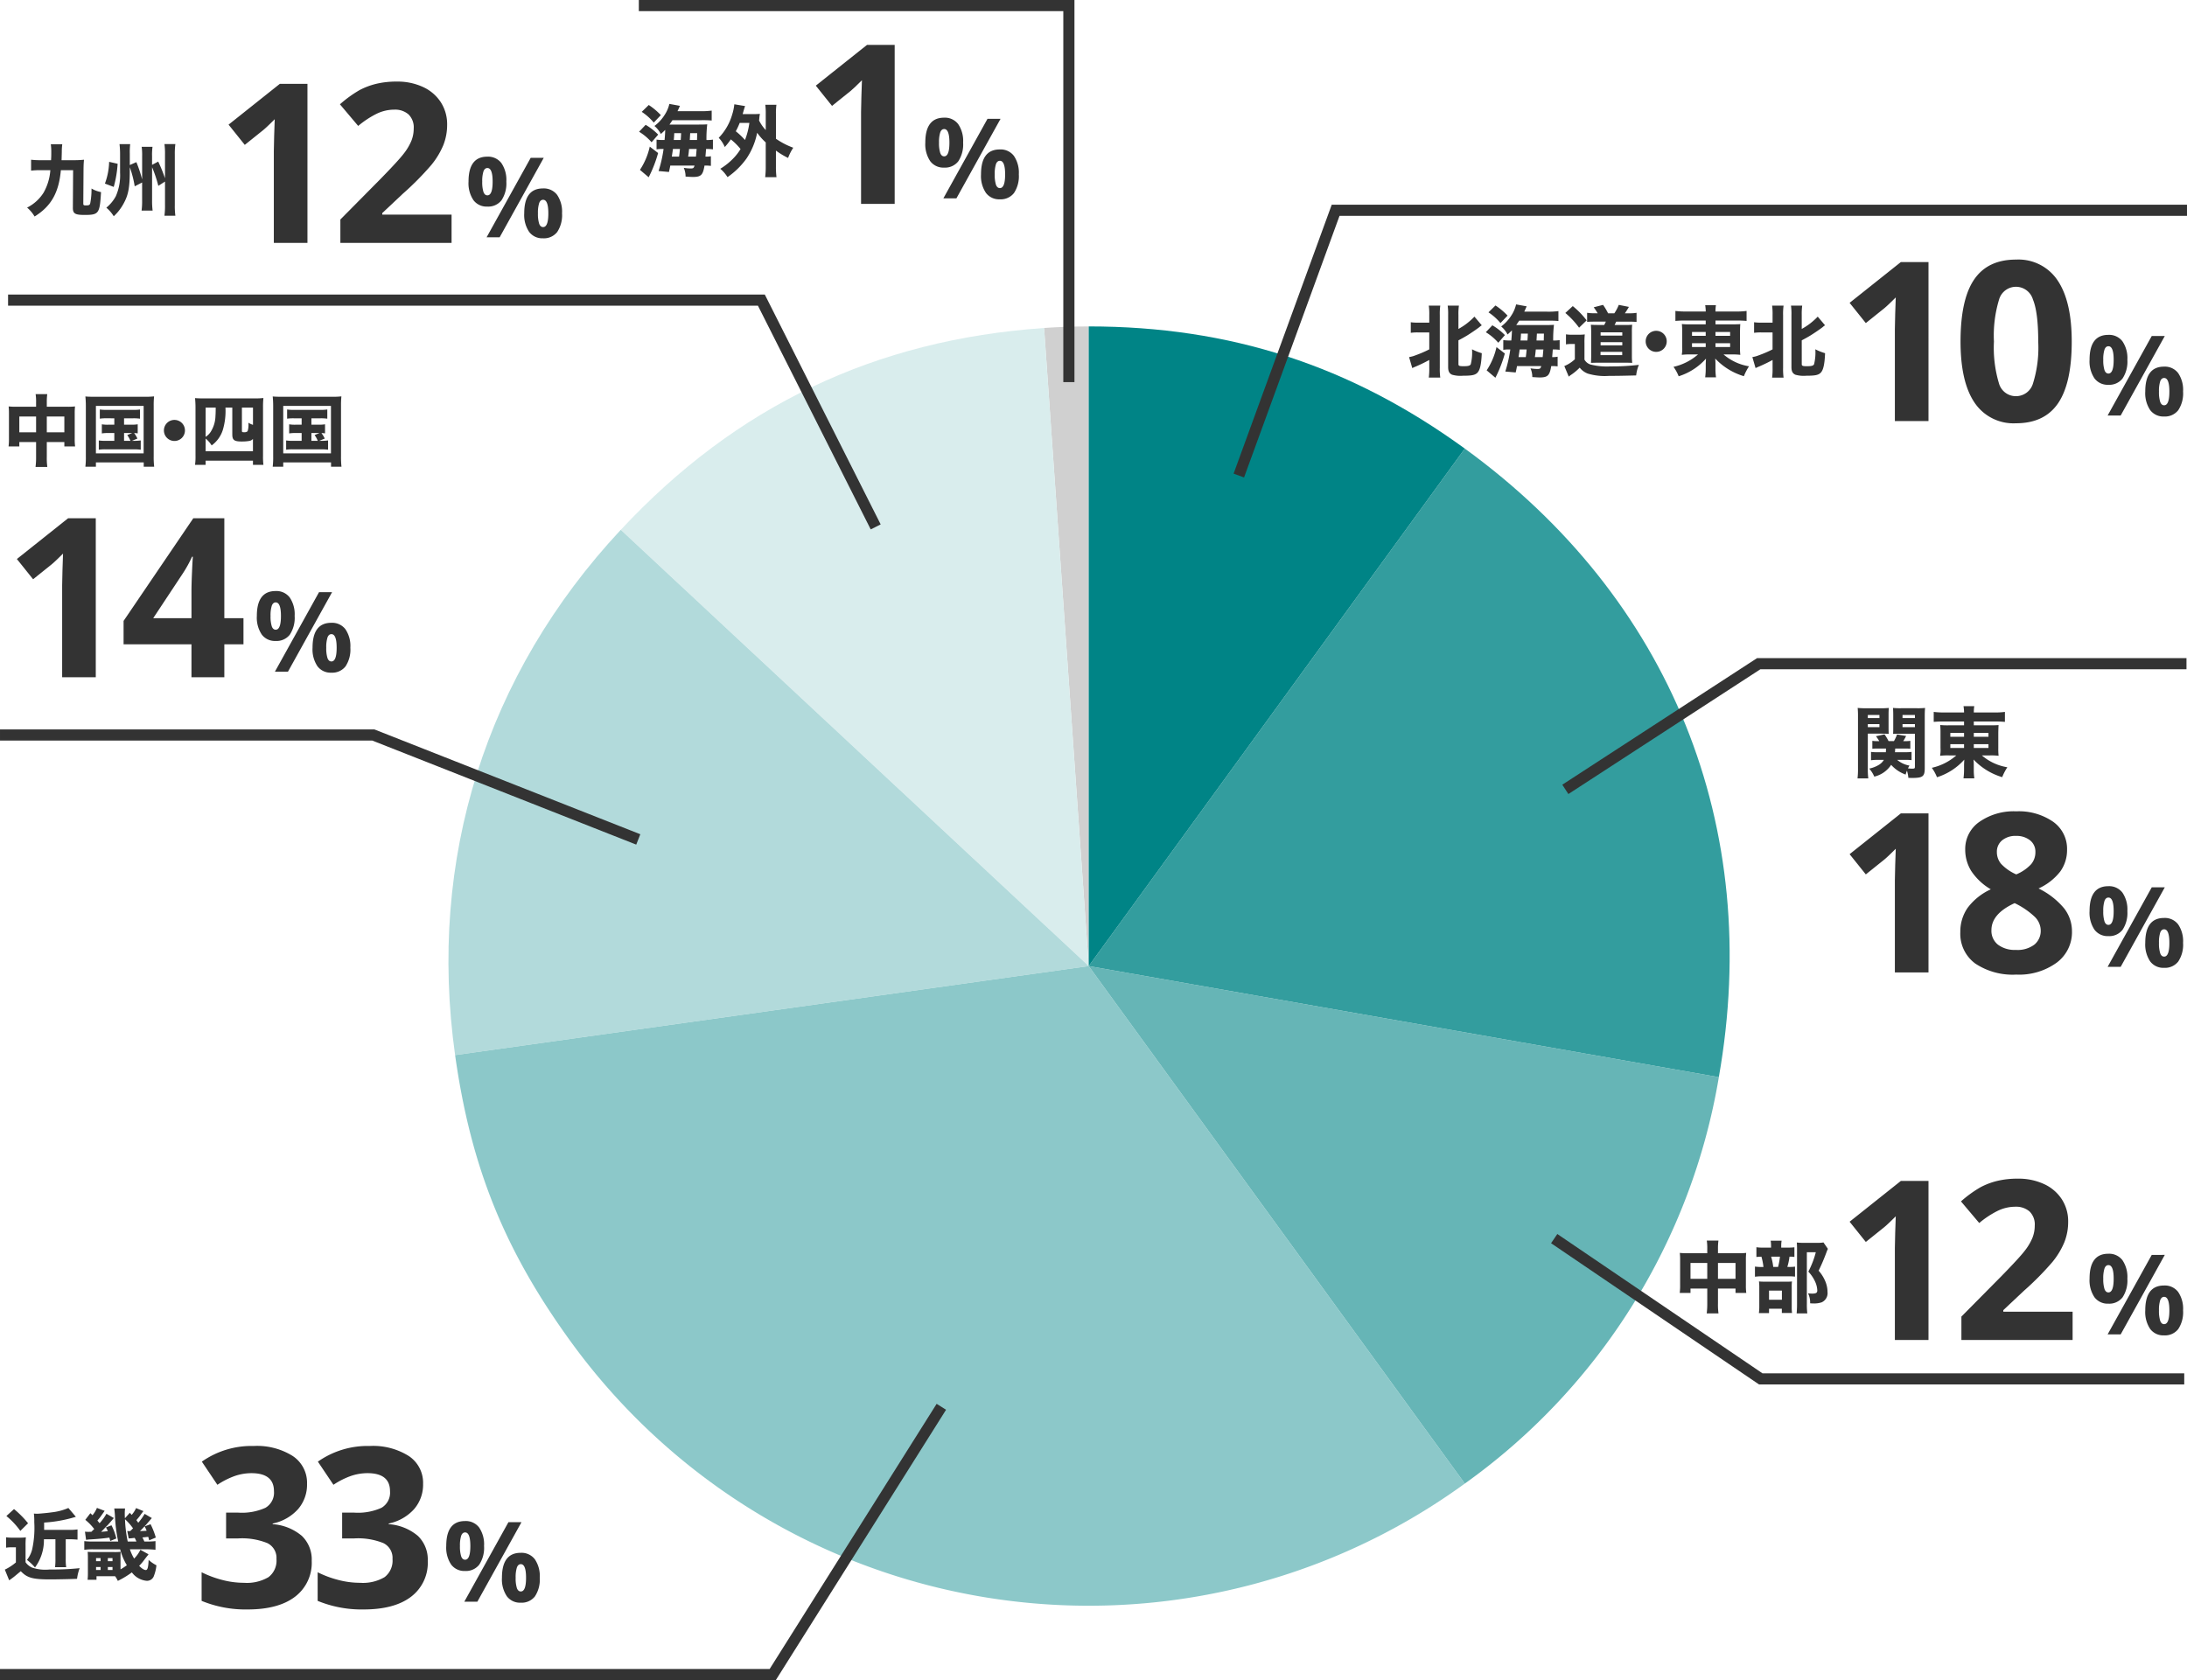 <svg xmlns="http://www.w3.org/2000/svg" width="392.599" height="301.698" viewBox="0 0 392.599 301.698">
  <g id="グループ_857" data-name="グループ 857" transform="translate(-914.499 -2146.386)">
    <path id="パス_1863" data-name="パス 1863" d="M4.074-6.916v3.038A20.79,20.79,0,0,1,1.61-2.814a5.583,5.583,0,0,1-1.162.322L1.022-.518c.2-.1.35-.168.658-.294C2.59-1.2,3.3-1.554,4.074-1.974V-.6A11.961,11.961,0,0,1,3.99,1.19H6.048A11.545,11.545,0,0,1,5.964-.574v-9.478a10.552,10.552,0,0,1,.084-1.68H3.99a10.764,10.764,0,0,1,.084,1.68V-8.68H2.114A8.253,8.253,0,0,1,.756-8.75v1.9a8.465,8.465,0,0,1,1.358-.07ZM9.31-5.5c.588-.308,1.022-.546,1.554-.868.686-.42,1.82-1.2,2.212-1.512A2.8,2.8,0,0,1,13.5-8.2L12.18-9.758A11.654,11.654,0,0,1,9.31-7.546v-2.506a10.871,10.871,0,0,1,.084-1.68H7.378a10.345,10.345,0,0,1,.084,1.68V-.714c0,.77.2,1.148.7,1.386a5.46,5.46,0,0,0,1.974.182c1.47,0,2.044-.1,2.464-.434.56-.448.812-1.484.9-3.612a9.713,9.713,0,0,1-1.75-.7,8.723,8.723,0,0,1-.224,2.674c-.14.28-.434.364-1.33.364-.714,0-.882-.07-.882-.364Zm11.816-5.152c.056-.126.084-.182.14-.294.21-.476.21-.476.294-.658l-1.9-.35a6.069,6.069,0,0,1-.826,1.946,7.429,7.429,0,0,1-1.848,2.016A4.712,4.712,0,0,1,18.13-6.552c.392-.35.546-.49.784-.742-.014.546-.028.882-.112,1.82h-.154a8.462,8.462,0,0,1-1.288-.07v1.75a5.732,5.732,0,0,1,.994-.07h.266A23.821,23.821,0,0,1,17.724.1l1.862.168c.126-.546.154-.686.238-1.148h4.354c-.14.462-.224.518-.714.518a7.723,7.723,0,0,1-1.218-.112,3.862,3.862,0,0,1,.322,1.568c.574.042,1.092.07,1.3.07,1.47,0,1.82-.336,2.1-2.044h.112a7.44,7.44,0,0,1,1.036.056V-2.562a4.293,4.293,0,0,1-.98.07c.07-.8.07-.8.112-1.372h.126a7.571,7.571,0,0,1,1.106.07v-1.75a6.3,6.3,0,0,1-1.162.07,22.436,22.436,0,0,1,.14-2.814c-.336.028-.812.042-1.484.042H19.684c.21-.294.336-.49.532-.784h5.166a18.292,18.292,0,0,1,1.876.056v-1.778a13.408,13.408,0,0,1-2.1.1Zm2.2,5.18.07-1.232h1.26c0,.238-.014.644-.028,1.232Zm-2.87,0c.042-.448.056-.616.084-1.232H21.77c-.028.616-.028.672-.07,1.232Zm4.1,1.61c-.042.49-.07.882-.126,1.372h-1.4c.07-.42.1-.658.168-1.372Zm-3,0c-.07.77-.1.966-.154,1.372H20.1c.14-.91.14-.91.2-1.372ZM14.7-10.528A9.664,9.664,0,0,1,16.856-8.6L18.13-9.94a12.055,12.055,0,0,0-2.17-1.82Zm-.476,3.57a9.446,9.446,0,0,1,2.24,1.89l1.19-1.372A10.863,10.863,0,0,0,15.4-8.2Zm1.918,2.674A12.416,12.416,0,0,1,14.378-.112l1.568,1.33A23.13,23.13,0,0,0,17.64-3.136ZM33.866-10.36a9.406,9.406,0,0,1-1.456-.084V-8.82c.378-.028.784-.042,1.4-.042h1.96a4.785,4.785,0,0,1-.294.6H34.4c-.658,0-.966-.014-1.316-.042.028.322.056.84.056,1.274v4.242c0,.476-.014,1.022-.042,1.33.588-.014,1.008-.028,1.26-.028h5.068c.126,0,.63.014.728.014.238.014.238.014.35.014a12.17,12.17,0,0,1-.056-1.316V-7.014A10.119,10.119,0,0,1,40.5-8.3a11.432,11.432,0,0,1-1.218.042H37.338c.112-.21.154-.294.294-.6H39.9c.518,0,.91.014,1.386.056v-1.638a7.8,7.8,0,0,1-1.386.084h-.714c.224-.308.476-.714.728-1.148l-1.82-.364a7.459,7.459,0,0,1-.8,1.512h-1.12a11.009,11.009,0,0,0-.9-1.512l-1.68.434a11.007,11.007,0,0,1,.714,1.078Zm.966,3.416h3.892v.588H34.832Zm0,1.778h3.892v.56H34.832ZM34.818-3.43H38.71v.588H34.818ZM28.5-10.416A14.873,14.873,0,0,1,30.968-7.77l1.358-1.316a15.065,15.065,0,0,0-2.492-2.562Zm.112,5.642a5.178,5.178,0,0,1,.91-.07h.686V-2.1a6.231,6.231,0,0,1-1.89,1.218l.8,1.9a2.511,2.511,0,0,1,.392-.308A9.748,9.748,0,0,0,31.08-.6,3.311,3.311,0,0,0,32.55.476a10.609,10.609,0,0,0,3.794.406C37.52.882,38.7.868,41.216.8a6.668,6.668,0,0,1,.49-1.9,41.448,41.448,0,0,1-5.124.28,12.027,12.027,0,0,1-3.556-.336,1.885,1.885,0,0,1-1.092-.882V-5.012a13.712,13.712,0,0,1,.056-1.554,7.742,7.742,0,0,1-1.064.056H29.75a6.149,6.149,0,0,1-1.134-.07Zm16.2-2.436a1.882,1.882,0,0,0-1.89,1.89,1.882,1.882,0,0,0,1.89,1.89A1.882,1.882,0,0,0,46.7-5.32,1.882,1.882,0,0,0,44.814-7.21ZM53.7-9.058v.686H50.946a12.834,12.834,0,0,1-1.526-.056,12.842,12.842,0,0,1,.056,1.4v2.716a6.349,6.349,0,0,1-.014.98,2.183,2.183,0,0,0-.042.434,10.591,10.591,0,0,1,1.554-.07h1.344a9.992,9.992,0,0,1-4.4,2.226A7.86,7.86,0,0,1,48.846.952a10.964,10.964,0,0,0,4.9-3.164c-.028.574-.042.882-.042.938v.812a12.425,12.425,0,0,1-.1,1.61h1.946a10.536,10.536,0,0,1-.1-1.61v-.8c0-.336-.014-.5-.042-.966A11.639,11.639,0,0,0,60.55.938,10.107,10.107,0,0,1,61.474-.84,9.309,9.309,0,0,1,56.9-2.968h1.47a10.97,10.97,0,0,1,1.54.07,11.363,11.363,0,0,1-.056-1.414v-2.73c.014-.658.028-1.12.056-1.372-.448.028-.686.042-1.54.042H55.454v-.686H59.3c.658,0,1.26.028,1.736.07V-10.78a12.6,12.6,0,0,1-1.876.1h-3.71a7.188,7.188,0,0,1,.084-1.134H53.606a7.587,7.587,0,0,1,.1,1.134h-3.6a13.321,13.321,0,0,1-1.848-.1v1.792c.518-.042,1.022-.07,1.708-.07ZM53.7-7v.686H51.24V-7Zm1.75,0h2.632v.686H55.454ZM53.7-4.984V-4.3H51.24v-.686Zm1.75,0h2.632V-4.3H55.454ZM65.7-6.916v3.038a20.789,20.789,0,0,1-2.464,1.064,5.583,5.583,0,0,1-1.162.322L62.65-.518c.2-.1.35-.168.658-.294.91-.392,1.624-.742,2.394-1.162V-.6a11.961,11.961,0,0,1-.084,1.792h2.058a11.545,11.545,0,0,1-.084-1.764v-9.478a10.553,10.553,0,0,1,.084-1.68H65.618a10.764,10.764,0,0,1,.084,1.68V-8.68h-1.96a8.253,8.253,0,0,1-1.358-.07v1.9a8.465,8.465,0,0,1,1.358-.07ZM70.938-5.5c.588-.308,1.022-.546,1.554-.868.686-.42,1.82-1.2,2.212-1.512a2.8,2.8,0,0,1,.42-.322L73.808-9.758a11.654,11.654,0,0,1-2.87,2.212v-2.506a10.871,10.871,0,0,1,.084-1.68H69.006a10.345,10.345,0,0,1,.084,1.68V-.714c0,.77.2,1.148.7,1.386a5.46,5.46,0,0,0,1.974.182c1.47,0,2.044-.1,2.464-.434.56-.448.812-1.484.9-3.612a9.712,9.712,0,0,1-1.75-.7,8.723,8.723,0,0,1-.224,2.674c-.14.28-.434.364-1.33.364-.714,0-.882-.07-.882-.364Z" transform="translate(1167 2213)" fill="#333"/>
    <g id="グループ_536" data-name="グループ 536" transform="translate(467.626 1850.5)">
      <g id="グループ_523" data-name="グループ 523">
        <g id="グループ_522" data-name="グループ 522">
          <path id="パス_1347" data-name="パス 1347" d="M642.315,469.362,634.3,354.78c2.531-.177,5.475-.28,8.012-.28Z" fill="#d0d0d0"/>
        </g>
      </g>
      <g id="グループ_525" data-name="グループ 525">
        <g id="グループ_524" data-name="グループ 524">
          <path id="パス_1348" data-name="パス 1348" d="M642.315,469.362l-84-78.336c20.766-22.269,45.617-34.122,75.992-36.246Z" fill="#d9eded"/>
        </g>
      </g>
      <g id="グループ_527" data-name="グループ 527">
        <g id="グループ_526" data-name="グループ 526">
          <path id="パス_1349" data-name="パス 1349" d="M642.315,469.362,528.571,485.347c-4.944-35.178,5.512-68.34,29.74-94.321Z" fill="#b2dadb"/>
        </g>
      </g>
      <g id="グループ_529" data-name="グループ 529">
        <g id="グループ_528" data-name="グループ 528">
          <path id="パス_1350" data-name="パス 1350" d="M642.315,469.362l67.514,92.924A114.861,114.861,0,0,1,549.39,536.875c-11.932-16.422-17.993-31.426-20.819-51.528Z" fill="#8cc8c9"/>
        </g>
      </g>
      <g id="グループ_531" data-name="グループ 531">
        <g id="グループ_530" data-name="グループ 530">
          <path id="パス_1351" data-name="パス 1351" d="M642.315,469.362l113.117,19.945a112.484,112.484,0,0,1-45.6,72.979Z" fill="#66b5b6"/>
        </g>
      </g>
      <g id="グループ_533" data-name="グループ 533">
        <g id="グループ_532" data-name="グループ 532">
          <path id="パス_1352" data-name="パス 1352" d="M642.315,469.362l67.514-92.925c36.951,26.846,53.534,67.89,45.6,112.87Z" fill="#339d9e"/>
        </g>
      </g>
      <g id="グループ_535" data-name="グループ 535">
        <g id="グループ_534" data-name="グループ 534">
          <path id="パス_1353" data-name="パス 1353" d="M642.315,469.362V354.5c25.375,0,46.986,7.022,67.514,21.937Z" fill="#008486"/>
        </g>
      </g>
    </g>
    <g id="グループ_537" data-name="グループ 537" transform="translate(719 1012)">
      <path id="パス_1871" data-name="パス 1871" d="M-5.933-10a5.822,5.822,0,0,0,.22,1.851q.22.61.708.61.938,0,.938-2.461,0-2.441-.937-2.441-.488,0-.708.6A5.726,5.726,0,0,0-5.933-10Zm4.326-.02a5.477,5.477,0,0,1-.869,3.374A3.021,3.021,0,0,1-5.024-5.518a2.943,2.943,0,0,1-2.49-1.157,5.453,5.453,0,0,1-.879-3.345q0-4.463,3.369-4.463A3,3,0,0,1-2.49-13.325,5.357,5.357,0,0,1-1.606-10.02Zm6.719-4.258L-2.808,0H-5.151l7.92-14.277ZM4.067-4.3a5.822,5.822,0,0,0,.22,1.851q.22.61.708.61.938,0,.938-2.461,0-2.441-.937-2.441-.488,0-.708.6A5.726,5.726,0,0,0,4.067-4.3Zm4.326-.02A5.458,5.458,0,0,1,7.524-.952,3.021,3.021,0,0,1,4.976.176,2.943,2.943,0,0,1,2.485-.981a5.435,5.435,0,0,1-.879-3.335q0-4.463,3.369-4.463A3,3,0,0,1,7.51-7.622,5.357,5.357,0,0,1,8.394-4.316Z" transform="translate(579 1209)" fill="#333"/>
      <path id="パス_1870" data-name="パス 1870" d="M-5.309,0h-6.035V-16.523l.059-2.715.1-2.969q-1.5,1.5-2.09,1.973L-16.559-17.6l-2.91-3.633,9.2-7.324h4.961ZM20.406-14.277q0,7.48-2.451,11.074T10.406.391A8.408,8.408,0,0,1,2.955-3.32Q.445-7.031.445-14.277q0-7.559,2.441-11.143T10.406-29a8.429,8.429,0,0,1,7.471,3.75Q20.406-21.5,20.406-14.277Zm-13.965,0A22.216,22.216,0,0,0,7.35-6.748a3.145,3.145,0,0,0,3.057,2.275,3.177,3.177,0,0,0,3.047-2.3,21.6,21.6,0,0,0,.938-7.5q0-5.254-.947-7.549a3.181,3.181,0,0,0-3.037-2.295,3.154,3.154,0,0,0-3.047,2.295A22.177,22.177,0,0,0,6.441-14.277Z" transform="translate(547 1210)" fill="#333"/>
    </g>
    <path id="パス_1354" data-name="パス 1354" d="M9143.726,2209.778l17.377-47.632h152.835" transform="translate(-8006.84 22)" fill="none" stroke="#333" stroke-width="2"/>
    <path id="パス_1862" data-name="パス 1862" d="M9.562-2.17a8.184,8.184,0,0,1,1.092.056V-3.6a7.09,7.09,0,0,1-1.078.056h-1.9c.014-.238.028-.336.042-.658H9.52a7.77,7.77,0,0,1,.91.042V-5.586a5.5,5.5,0,0,1-.924.056h-.35a8.906,8.906,0,0,0,.518-.924L8.05-6.734a7.474,7.474,0,0,1-.56,1.2H6.524A8.489,8.489,0,0,0,5.8-6.748l-1.54.336a8.354,8.354,0,0,1,.6.882H4.494a4.867,4.867,0,0,1-.882-.056v1.428A8.038,8.038,0,0,1,4.536-4.2H6.062c0,.364-.014.448-.028.658h-1.6A7.119,7.119,0,0,1,3.374-3.6v1.5a10.279,10.279,0,0,1,1.19-.07h1.12a2.6,2.6,0,0,1-.994.952A5.348,5.348,0,0,1,3.052-.6,5.407,5.407,0,0,1,3.962.84,4.951,4.951,0,0,0,6.986-1.274,6.4,6.4,0,0,0,9.59.476a5.078,5.078,0,0,1,.238-.7,6.174,6.174,0,0,1,.252,1.288c.532.014.532.014.686.014,1.9,0,2.254-.266,2.254-1.764V-9.912c0-.714.014-1.064.056-1.582a11.979,11.979,0,0,1-1.428.056H8.75a11.829,11.829,0,0,1-1.428-.056c.028.406.042.784.042,1.3v2.114c0,.644,0,.9-.028,1.246.434-.014.77-.028,1.218-.028h2.7V-.938c0,.308-.07.35-.532.35a5.249,5.249,0,0,1-.714-.056c.1-.21.14-.28.266-.5A4.58,4.58,0,0,1,8.064-2.17ZM9.03-10.234h2.226v.56H9.03Zm0,1.652h2.226v.546H9.03ZM2.8-6.874H5.334c.434,0,.9.014,1.218.028-.014-.266-.028-.56-.028-1.232v-2.114c0-.56.014-.9.042-1.3a11.534,11.534,0,0,1-1.428.056H2.408A12.131,12.131,0,0,1,.98-11.494a15.785,15.785,0,0,1,.056,1.6V-.644A13.438,13.438,0,0,1,.952,1.162H2.884A13.136,13.136,0,0,1,2.8-.6Zm0-3.36H4.886v.56H2.8Zm0,1.652H4.886v.546H2.8Zm17.276-.476v.686H17.318a12.834,12.834,0,0,1-1.526-.056,12.842,12.842,0,0,1,.056,1.4v2.716a6.349,6.349,0,0,1-.014.98,2.183,2.183,0,0,0-.042.434,10.591,10.591,0,0,1,1.554-.07H18.69a9.992,9.992,0,0,1-4.4,2.226A7.86,7.86,0,0,1,15.218.952a10.964,10.964,0,0,0,4.9-3.164c-.028.574-.042.882-.042.938v.812a12.425,12.425,0,0,1-.1,1.61h1.946a10.536,10.536,0,0,1-.1-1.61v-.8c0-.336-.014-.5-.042-.966A11.639,11.639,0,0,0,26.922.938,10.107,10.107,0,0,1,27.846-.84a9.309,9.309,0,0,1-4.578-2.128h1.47a10.97,10.97,0,0,1,1.54.07,11.363,11.363,0,0,1-.056-1.414v-2.73c.014-.658.028-1.12.056-1.372-.448.028-.686.042-1.54.042H21.826v-.686h3.85c.658,0,1.26.028,1.736.07V-10.78a12.6,12.6,0,0,1-1.876.1h-3.71a7.188,7.188,0,0,1,.084-1.134H19.978a7.587,7.587,0,0,1,.1,1.134h-3.6a13.321,13.321,0,0,1-1.848-.1v1.792c.518-.042,1.022-.07,1.708-.07Zm0,2.058v.686H17.612V-7Zm1.75,0h2.632v.686H21.826Zm-1.75,2.016V-4.3H17.612v-.686Zm1.75,0h2.632V-4.3H21.826Z" transform="translate(1247 2285)" fill="#333"/>
    <path id="パス_1861" data-name="パス 1861" d="M5.978-9.576H2.394A12.388,12.388,0,0,1,1.05-9.632a11.362,11.362,0,0,1,.056,1.274v4.452a10.744,10.744,0,0,1-.07,1.456H2.968v-.784h3.01v2.66a12.8,12.8,0,0,1-.1,1.806H7.994A11.673,11.673,0,0,1,7.9-.574v-2.66h3.15v.784h1.932a9.782,9.782,0,0,1-.07-1.456V-8.344a10.7,10.7,0,0,1,.056-1.288,11.512,11.512,0,0,1-1.372.056H7.9v-.784a10.08,10.08,0,0,1,.084-1.484H5.894a9.246,9.246,0,0,1,.084,1.554Zm0,1.75v2.842H2.968V-7.826ZM7.9-4.984V-7.826h3.15v2.842Zm11.354-5.6v-.322a5.783,5.783,0,0,1,.07-.924H17.36a6.111,6.111,0,0,1,.07.938v.308h-1.3a7.47,7.47,0,0,1-1.33-.07V-8.9c.266-.028.448-.042.9-.056a10.253,10.253,0,0,1,.364,1.848h-.084a9.125,9.125,0,0,1-1.442-.07v1.82a9.477,9.477,0,0,1,1.428-.07h4.69a7.962,7.962,0,0,1,1.078.056V-7.168a7.531,7.531,0,0,1-1.162.056h-.224a10.152,10.152,0,0,0,.392-1.848,4.58,4.58,0,0,1,.882.056V-10.64a9.389,9.389,0,0,1-1.246.056ZM17.822-7.112a10.592,10.592,0,0,0-.378-1.848h1.582a11.614,11.614,0,0,1-.336,1.848Zm-.756,7.5h2.3v.77H21.2A6.944,6.944,0,0,1,21.14.126V-3.542a7.263,7.263,0,0,1,.042-.966,7.134,7.134,0,0,1-1.022.042H16.394c-.518,0-.8-.014-1.134-.042a7.945,7.945,0,0,1,.056,1.134V-.168a9.508,9.508,0,0,1-.07,1.344h1.82Zm0-3.248h2.31v1.638h-2.31Zm9.772-8.652a5.715,5.715,0,0,1-1.12.07H23.2a9.546,9.546,0,0,1-1.148-.056c.028.406.042.7.042,1.12v10c0,.56-.028,1.106-.07,1.61H23.94a12.177,12.177,0,0,1-.084-1.666V-9.758h1.61a16,16,0,0,1-1.344,3.486,6.546,6.546,0,0,1,1.3,1.988,4.155,4.155,0,0,1,.308,1.4c0,.42-.238.56-.924.56a5.021,5.021,0,0,1-.742-.056,3.59,3.59,0,0,1,.378,1.792,5.3,5.3,0,0,0,.574.028,4.2,4.2,0,0,0,1.5-.2,1.813,1.813,0,0,0,1.05-1.862A4.978,4.978,0,0,0,27.2-4.452,6.859,6.859,0,0,0,25.97-6.44a35.645,35.645,0,0,0,1.414-3.318,4.349,4.349,0,0,1,.252-.6Z" transform="translate(1215 2381)" fill="#333"/>
    <path id="パス_1860" data-name="パス 1860" d="M9.45-6.216v3.458A10.95,10.95,0,0,1,9.38-1.2h2A9.514,9.514,0,0,1,11.3-2.758V-6.216h.644c.532,0,1.008.028,1.47.07V-7.98a9.686,9.686,0,0,1-1.526.084H7.42V-9.212a24.221,24.221,0,0,0,5.7-1.036L11.774-11.83a10.369,10.369,0,0,1-3,.784c-.658.1-2.268.252-2.66.252-.126,0-.238-.014-.532-.028a11.092,11.092,0,0,1,.07,1.54,18.05,18.05,0,0,1-.364,4.816,4.842,4.842,0,0,1-.952,1.96A9.169,9.169,0,0,1,5.782-1.148a8.216,8.216,0,0,0,1.6-5.068ZM.644-10.388A13.785,13.785,0,0,1,3.15-7.714L4.536-9.086a17.282,17.282,0,0,0-2.52-2.548ZM.588-4.7a5.7,5.7,0,0,1,.938-.07h.826v2.716A9.214,9.214,0,0,1,.56-.854C.434-.8.434-.8.364-.77l.784,1.932c.56-.392.938-.686,1.064-.8.658-.546.658-.546,1.022-.84C4.368.714,5.362.994,8.5.994c1.148,0,3.738-.056,4.83-.1A8.179,8.179,0,0,1,13.8-1.022a47.851,47.851,0,0,1-5.4.238,7.425,7.425,0,0,1-3.164-.35,2.789,2.789,0,0,1-1.148-.952V-5a14.2,14.2,0,0,1,.056-1.554A8.284,8.284,0,0,1,3.08-6.5H1.736a6.9,6.9,0,0,1-1.148-.07Zm23.338-7.112a4.874,4.874,0,0,1-.784,1.218,4.874,4.874,0,0,1-.336-.378l-.882.994c-.028-.476-.028-.63-.028-.826a6.757,6.757,0,0,1,.056-.938H20.006c.056.364.084.63.126,1.246a27.078,27.078,0,0,0,.588,4.69H16.268a12.6,12.6,0,0,1-1.638-.07v1.554a11.851,11.851,0,0,1,1.638-.084h4.8a10.889,10.889,0,0,0,1.2,2.856,9.918,9.918,0,0,1-1.134.742v-1.96c0-.7,0-.812.028-1.19a10,10,0,0,1-1.176.042H16.436c-.574,0-.826-.014-1.2-.042a10.823,10.823,0,0,1,.042,1.092V-.1a9.944,9.944,0,0,1-.056,1.162h1.6V.42H20.16a4.591,4.591,0,0,1,.49.84A15.629,15.629,0,0,0,23.17-.266a3.7,3.7,0,0,0,2.674,1.512,1.3,1.3,0,0,0,1.3-.924A7.14,7.14,0,0,0,27.58-1.54a6.251,6.251,0,0,1-1.4-.966c-.056,1.344-.2,1.82-.5,1.82s-.714-.252-1.2-.756a8.23,8.23,0,0,0,.672-.756c.686-.9.686-.9.742-.966a3.255,3.255,0,0,0,.266-.35L24.7-4.326a5.753,5.753,0,0,1-1.12,1.582A8.118,8.118,0,0,1,22.82-4.41h2.856a14.79,14.79,0,0,1,1.736.084V-5.88a11.951,11.951,0,0,1-1.638.07H25.41a7.058,7.058,0,0,0-.35-.728c.448-.042.56-.056,1.05-.112.126.448.126.448.168.63l1.19-.5a13.559,13.559,0,0,0-.938-2.394l-1.078.392a3.361,3.361,0,0,1,.364.784c-.35.028-.546.028-1.19.056.392-.378.644-.658,1.092-1.134l.112-.126c.35-.406.378-.448.476-.546.294-.364.322-.378.448-.532l-1.288-.756a10.449,10.449,0,0,1-1.148,1.6c-.224-.322-.224-.322-.336-.476a10.008,10.008,0,0,0,.672-.812,8,8,0,0,1,.6-.8ZM22.6-6.356a1.919,1.919,0,0,0,.294-.028c.14,0,.224-.014.252-.014.336-.042.336-.042.532-.056a4.555,4.555,0,0,1,.308.644H22.428a22.742,22.742,0,0,1-.49-4A9.836,9.836,0,0,1,23.38-8.176c-.294.294-.322.336-.518.5-.238,0-.308,0-.518-.014ZM16.744-2.828h.812v.546h-.812Zm0,1.6h.812V-.7h-.812Zm2.114-1.6h.84v.546h-.84Zm0,1.6h.84V-.7h-.84ZM14.952-6.1a5.233,5.233,0,0,1,.742-.084c1.022-.056,2.156-.154,3.108-.28.21-.028.21-.028.336-.042.084.322.1.378.154.6l1.092-.448a10.494,10.494,0,0,0-.868-2.366l-1.008.378a2.73,2.73,0,0,1,.336.672c-.392.056-.588.07-1.19.126.238-.238.28-.28,1.036-1.078l.126-.112c.546-.616.658-.742,1.12-1.288l-1.33-.77A8.478,8.478,0,0,1,17.374-9.1c-.2-.238-.252-.308-.392-.476a8.268,8.268,0,0,0,.714-.9c.462-.658.462-.658.588-.84L16.9-11.844a4.922,4.922,0,0,1-.8,1.316c-.182-.182-.182-.182-.378-.364l-.91,1.19a9.412,9.412,0,0,1,1.6,1.652c-.308.294-.308.294-.5.49-.462.014-.49.014-.574.014-.224,0-.378-.014-.588-.028Z" transform="translate(915 2429)" fill="#333"/>
    <path id="パス_1858" data-name="パス 1858" d="M8.624-7.056,8.582-.336C8.568.742,8.96.98,10.682.98c2.562,0,2.73-.238,2.954-4.1a5.163,5.163,0,0,1-1.708-.644A13.066,13.066,0,0,1,11.7-1.12c-.084.322-.224.392-.8.392-.378,0-.448-.056-.448-.35l.042-6.23c.014-.77.028-1.036.084-1.624a16.656,16.656,0,0,1-1.806.084H6.552c.014-.5.028-.84.042-1.512a9.383,9.383,0,0,1,.084-1.358H4.62a10.12,10.12,0,0,1,.084,1.33c0,.63,0,.868-.042,1.54H2.9a14.428,14.428,0,0,1-1.82-.084v1.96a14.684,14.684,0,0,1,1.834-.084H4.536A9.537,9.537,0,0,1,3.318-3.01,7.475,7.475,0,0,1,.364-.336a6.26,6.26,0,0,1,1.344,1.6C4.676-.574,6.062-3.01,6.426-7.056ZM18.8-7.588a19.378,19.378,0,0,1,.882,3.43l1.33-.686V-1.68A12.85,12.85,0,0,1,20.916.2H22.9a12.85,12.85,0,0,1-.1-1.876V-7.588a22.19,22.19,0,0,1,1.12,3.346l1.2-.77V-.826a13.822,13.822,0,0,1-.1,1.946h1.96a13.25,13.25,0,0,1-.1-1.918V-9.912a12.84,12.84,0,0,1,.1-1.834h-1.96a12.246,12.246,0,0,1,.1,1.82V-5.6a26.819,26.819,0,0,0-1.218-3l-1.106.588V-9.562a10.231,10.231,0,0,1,.084-1.694H20.93a10.633,10.633,0,0,1,.084,1.708V-5.39A23.1,23.1,0,0,0,19.978-8.5L18.8-7.98v-2.044a11.748,11.748,0,0,1,.07-1.708H16.954a15.153,15.153,0,0,1,.1,1.736v3.388a9.313,9.313,0,0,1-.77,4.242A6.884,6.884,0,0,1,14.588-.322a6.46,6.46,0,0,1,1.33,1.54,8.9,8.9,0,0,0,.742-.77,9.233,9.233,0,0,0,1.19-1.82C18.578-2.8,18.8-4.158,18.8-7.1Zm-3.71-.966a12.107,12.107,0,0,1-.756,3.906l1.582.6a19.91,19.91,0,0,0,.7-4.158Z" transform="translate(919 2184)" fill="#333"/>
    <path id="パス_1859" data-name="パス 1859" d="M7.126-10.654c.056-.126.084-.182.14-.294.21-.476.21-.476.294-.658l-1.9-.35A6.069,6.069,0,0,1,4.83-10.01,7.429,7.429,0,0,1,2.982-7.994,4.712,4.712,0,0,1,4.13-6.552c.392-.35.546-.49.784-.742-.014.546-.028.882-.112,1.82H4.648a8.462,8.462,0,0,1-1.288-.07v1.75a5.732,5.732,0,0,1,.994-.07H4.62A23.822,23.822,0,0,1,3.724.1L5.586.266c.126-.546.154-.686.238-1.148h4.354c-.14.462-.224.518-.714.518A7.723,7.723,0,0,1,8.246-.476a3.862,3.862,0,0,1,.322,1.568c.574.042,1.092.07,1.3.07,1.47,0,1.82-.336,2.1-2.044h.112a7.44,7.44,0,0,1,1.036.056V-2.562a4.293,4.293,0,0,1-.98.07c.07-.8.07-.8.112-1.372h.126a7.571,7.571,0,0,1,1.106.07v-1.75a6.3,6.3,0,0,1-1.162.07,22.436,22.436,0,0,1,.14-2.814c-.336.028-.812.042-1.484.042H5.684c.21-.294.336-.49.532-.784h5.166a18.292,18.292,0,0,1,1.876.056v-1.778a13.408,13.408,0,0,1-2.1.1Zm2.2,5.18.07-1.232h1.26c0,.238-.014.644-.028,1.232Zm-2.87,0c.042-.448.056-.616.084-1.232H7.77c-.028.616-.028.672-.07,1.232Zm4.1,1.61c-.042.49-.07.882-.126,1.372H9.03c.07-.42.1-.658.168-1.372Zm-3,0c-.07.77-.1.966-.154,1.372H6.1c.14-.91.14-.91.2-1.372ZM.7-10.528A9.664,9.664,0,0,1,2.856-8.6L4.13-9.94a12.055,12.055,0,0,0-2.17-1.82ZM.224-6.958a9.446,9.446,0,0,1,2.24,1.89L3.654-6.44A10.863,10.863,0,0,0,1.4-8.2ZM2.142-4.284A12.416,12.416,0,0,1,.378-.112l1.568,1.33A23.13,23.13,0,0,0,3.64-3.136ZM22.96-.728a15.857,15.857,0,0,1-.1,1.932h2.03a14.964,14.964,0,0,1-.1-1.932V-3.57a13.813,13.813,0,0,0,2.184,1.316A8.984,8.984,0,0,1,27.9-4.088,13.756,13.756,0,0,1,24.794-5.7v-4.424a11.2,11.2,0,0,1,.084-1.68h-2a11.308,11.308,0,0,1,.084,1.68v2.87a7.454,7.454,0,0,1-1.2-1.722c.028-.2.028-.2.042-.364a6.985,6.985,0,0,1,.112-.826c-.378.028-.63.042-1.162.042H18.816c.1-.35.168-.588.2-.7.112-.378.168-.546.238-.742l-1.932-.322a9.074,9.074,0,0,1-.392,1.862,9.975,9.975,0,0,1-2.408,4.158A5.561,5.561,0,0,1,15.61-4.214a11.723,11.723,0,0,0,1.078-1.372,10.743,10.743,0,0,1,1.75,1.736A9.264,9.264,0,0,1,17.164-2.2,11.408,11.408,0,0,1,14.8-.308a6.6,6.6,0,0,1,1.3,1.5,13.807,13.807,0,0,0,3.43-3.374,12.634,12.634,0,0,0,1.89-4.592A10.638,10.638,0,0,0,22.96-5.04ZM20.02-8.54a13.318,13.318,0,0,1-.784,3.066,12.686,12.686,0,0,0-1.652-1.568,12.254,12.254,0,0,0,.7-1.5Z" transform="translate(1029 2177)" fill="#333"/>
    <path id="パス_1857" data-name="パス 1857" d="M5.978-9.576H2.394A12.388,12.388,0,0,1,1.05-9.632a11.362,11.362,0,0,1,.056,1.274v4.452a10.744,10.744,0,0,1-.07,1.456H2.968v-.784h3.01v2.66a12.8,12.8,0,0,1-.1,1.806H7.994A11.673,11.673,0,0,1,7.9-.574v-2.66h3.15v.784h1.932a9.782,9.782,0,0,1-.07-1.456V-8.344a10.7,10.7,0,0,1,.056-1.288,11.512,11.512,0,0,1-1.372.056H7.9v-.784a10.08,10.08,0,0,1,.084-1.484H5.894a9.246,9.246,0,0,1,.084,1.554Zm0,1.75v2.842H2.968V-7.826ZM7.9-4.984V-7.826h3.15v2.842ZM20.02-7.5v1.148H18.956a6.286,6.286,0,0,1-1.176-.07v1.638a6.472,6.472,0,0,1,1.176-.07H20.02v1.4H18.536a8.112,8.112,0,0,1-1.3-.07v1.666a7.6,7.6,0,0,1,1.3-.07h4.928a8.437,8.437,0,0,1,1.3.07V-3.528a8.007,8.007,0,0,1-1.3.07h-.28l.98-.406a4.7,4.7,0,0,0-.588-.98,3.065,3.065,0,0,1,.644.056V-6.426a6.028,6.028,0,0,1-1.162.07H21.77V-7.5h1.582a7.732,7.732,0,0,1,1.274.07V-9.086a7.511,7.511,0,0,1-1.288.07H18.676a7.243,7.243,0,0,1-1.26-.07v1.652a7.752,7.752,0,0,1,1.26-.07Zm1.75,2.646h1.456l-.882.364a5.363,5.363,0,0,1,.574,1.036H21.77ZM14.91-.686a14.246,14.246,0,0,1-.084,1.876h1.89V.42H25.3v.77h1.876A15.151,15.151,0,0,1,27.09-.686V-9.772a14.492,14.492,0,0,1,.07-1.666,14.273,14.273,0,0,1-1.638.07H16.478c-.77,0-1.176-.014-1.652-.056a16.6,16.6,0,0,1,.084,1.666ZM16.716-9.73h8.568V-1.2H16.716Zm14.1,2.52a1.882,1.882,0,0,0-1.89,1.89,1.882,1.882,0,0,0,1.89,1.89A1.882,1.882,0,0,0,32.7-5.32,1.882,1.882,0,0,0,30.814-7.21Zm3.78,6.426A10.28,10.28,0,0,1,34.51.854h1.9V.1h8.5V.854h1.876a12.1,12.1,0,0,1-.07-1.624V-9.478a14.945,14.945,0,0,1,.07-1.666,14.532,14.532,0,0,1-1.652.07H36.162c-.784,0-1.148-.014-1.652-.056.056.532.084,1.148.084,1.666Zm1.82-3.08a5.166,5.166,0,0,1,1.078,1.232,5.453,5.453,0,0,0,2.016-2.814,11.916,11.916,0,0,0,.462-3.976H41.2v4.8c0,1.036.336,1.288,1.736,1.288a7.84,7.84,0,0,0,1.3-.1,1.1,1.1,0,0,0,.672-.364v2.212h-8.5Zm0-5.558H38.22c0,.686-.014,1.176-.042,1.5a5.573,5.573,0,0,1-.868,2.87,2.993,2.993,0,0,1-.9.882Zm6.51,0h1.988v3.094a3.213,3.213,0,0,1-.826-.378,3.955,3.955,0,0,1-.14,1.526.865.865,0,0,1-.63.182c-.35,0-.392-.028-.392-.308ZM53.648-7.5v1.148H52.584a6.286,6.286,0,0,1-1.176-.07v1.638a6.472,6.472,0,0,1,1.176-.07h1.064v1.4H52.164a8.112,8.112,0,0,1-1.3-.07v1.666a7.6,7.6,0,0,1,1.3-.07h4.928a8.437,8.437,0,0,1,1.3.07V-3.528a8.007,8.007,0,0,1-1.3.07h-.28l.98-.406a4.7,4.7,0,0,0-.588-.98,3.065,3.065,0,0,1,.644.056V-6.426a6.028,6.028,0,0,1-1.162.07H55.4V-7.5H56.98a7.732,7.732,0,0,1,1.274.07V-9.086a7.511,7.511,0,0,1-1.288.07H52.3a7.243,7.243,0,0,1-1.26-.07v1.652A7.752,7.752,0,0,1,52.3-7.5ZM55.4-4.858h1.456l-.882.364a5.363,5.363,0,0,1,.574,1.036H55.4ZM48.538-.686a14.246,14.246,0,0,1-.084,1.876h1.89V.42h8.582v.77H60.8a15.151,15.151,0,0,1-.084-1.876V-9.772a14.492,14.492,0,0,1,.07-1.666,14.273,14.273,0,0,1-1.638.07H50.106c-.77,0-1.176-.014-1.652-.056a16.6,16.6,0,0,1,.084,1.666ZM50.344-9.73h8.568V-1.2H50.344Z" transform="translate(915 2229)" fill="#333"/>
    <g id="グループ_538" data-name="グループ 538" transform="translate(719 1111)">
      <path id="パス_1869" data-name="パス 1869" d="M-5.933-10a5.822,5.822,0,0,0,.22,1.851q.22.61.708.61.938,0,.938-2.461,0-2.441-.937-2.441-.488,0-.708.6A5.726,5.726,0,0,0-5.933-10Zm4.326-.02a5.477,5.477,0,0,1-.869,3.374A3.021,3.021,0,0,1-5.024-5.518a2.943,2.943,0,0,1-2.49-1.157,5.453,5.453,0,0,1-.879-3.345q0-4.463,3.369-4.463A3,3,0,0,1-2.49-13.325,5.357,5.357,0,0,1-1.606-10.02Zm6.719-4.258L-2.808,0H-5.151l7.92-14.277ZM4.067-4.3a5.822,5.822,0,0,0,.22,1.851q.22.61.708.61.938,0,.938-2.461,0-2.441-.937-2.441-.488,0-.708.6A5.726,5.726,0,0,0,4.067-4.3Zm4.326-.02A5.458,5.458,0,0,1,7.524-.952,3.021,3.021,0,0,1,4.976.176,2.943,2.943,0,0,1,2.485-.981a5.435,5.435,0,0,1-.879-3.335q0-4.463,3.369-4.463A3,3,0,0,1,7.51-7.622,5.357,5.357,0,0,1,8.394-4.316Z" transform="translate(579 1209)" fill="#333"/>
      <path id="パス_1868" data-name="パス 1868" d="M-5.309,0h-6.035V-16.523l.059-2.715.1-2.969q-1.5,1.5-2.09,1.973L-16.559-17.6l-2.91-3.633,9.2-7.324h4.961ZM10.445-28.926a10.815,10.815,0,0,1,6.611,1.865,5.944,5.944,0,0,1,2.51,5.029,6.573,6.573,0,0,1-1.211,3.9,10.316,10.316,0,0,1-3.906,3.057,13.843,13.843,0,0,1,4.6,3.584,6.677,6.677,0,0,1,1.4,4.092,6.809,6.809,0,0,1-2.754,5.654A11.487,11.487,0,0,1,10.445.391,12.091,12.091,0,0,1,3.082-1.6,6.622,6.622,0,0,1,.406-7.246a7.484,7.484,0,0,1,1.3-4.336,10.787,10.787,0,0,1,4.17-3.34,10.7,10.7,0,0,1-3.516-3.3A7.24,7.24,0,0,1,1.285-22.07a5.906,5.906,0,0,1,2.539-4.961A10.791,10.791,0,0,1,10.445-28.926ZM5.992-7.6A3.163,3.163,0,0,0,7.164-4.98a4.991,4.991,0,0,0,3.2.938,5.01,5.01,0,0,0,3.359-.967A3.211,3.211,0,0,0,14.84-7.559a3.487,3.487,0,0,0-1.1-2.451,14.186,14.186,0,0,0-3.584-2.432Q5.992-10.527,5.992-7.6Zm4.414-16.914a3.757,3.757,0,0,0-2.49.791A2.62,2.62,0,0,0,6.969-21.6a3.246,3.246,0,0,0,.752,2.1,8.266,8.266,0,0,0,2.725,1.9,7.628,7.628,0,0,0,2.676-1.836,3.338,3.338,0,0,0,.762-2.168,2.58,2.58,0,0,0-.977-2.129A3.877,3.877,0,0,0,10.406-24.512Z" transform="translate(547 1210)" fill="#333"/>
    </g>
    <g id="グループ_539" data-name="グループ 539" transform="translate(719 1177)">
      <path id="パス_1867" data-name="パス 1867" d="M-5.933-10a5.822,5.822,0,0,0,.22,1.851q.22.61.708.61.938,0,.938-2.461,0-2.441-.937-2.441-.488,0-.708.6A5.726,5.726,0,0,0-5.933-10Zm4.326-.02a5.477,5.477,0,0,1-.869,3.374A3.021,3.021,0,0,1-5.024-5.518a2.943,2.943,0,0,1-2.49-1.157,5.453,5.453,0,0,1-.879-3.345q0-4.463,3.369-4.463A3,3,0,0,1-2.49-13.325,5.357,5.357,0,0,1-1.606-10.02Zm6.719-4.258L-2.808,0H-5.151l7.92-14.277ZM4.067-4.3a5.822,5.822,0,0,0,.22,1.851q.22.61.708.61.938,0,.938-2.461,0-2.441-.937-2.441-.488,0-.708.6A5.726,5.726,0,0,0,4.067-4.3Zm4.326-.02A5.458,5.458,0,0,1,7.524-.952,3.021,3.021,0,0,1,4.976.176,2.943,2.943,0,0,1,2.485-.981a5.435,5.435,0,0,1-.879-3.335q0-4.463,3.369-4.463A3,3,0,0,1,7.51-7.622,5.357,5.357,0,0,1,8.394-4.316Z" transform="translate(579 1209)" fill="#333"/>
      <path id="パス_1866" data-name="パス 1866" d="M-5.309,0h-6.035V-16.523l.059-2.715.1-2.969q-1.5,1.5-2.09,1.973L-16.559-17.6l-2.91-3.633,9.2-7.324h4.961ZM20.563,0H.6V-4.2L7.77-11.445q3.184-3.262,4.16-4.521A9.944,9.944,0,0,0,13.336-18.3a5.942,5.942,0,0,0,.43-2.227,3.244,3.244,0,0,0-.947-2.559,3.673,3.673,0,0,0-2.529-.84,7.273,7.273,0,0,0-3.223.762A16.631,16.631,0,0,0,3.8-21L.523-24.883a21.406,21.406,0,0,1,3.5-2.539,12.833,12.833,0,0,1,3.027-1.143,15.512,15.512,0,0,1,3.672-.4,10.872,10.872,0,0,1,4.727.977,7.541,7.541,0,0,1,3.184,2.734,7.264,7.264,0,0,1,1.133,4.023,9.848,9.848,0,0,1-.693,3.7,14.211,14.211,0,0,1-2.148,3.545,52.523,52.523,0,0,1-5.127,5.176L8.121-5.352v.273H20.563Z" transform="translate(547 1210)" fill="#333"/>
    </g>
    <g id="グループ_540" data-name="グループ 540" transform="translate(424 1225)">
      <path id="パス_1865" data-name="パス 1865" d="M-5.933-10a5.822,5.822,0,0,0,.22,1.851q.22.61.708.61.938,0,.938-2.461,0-2.441-.937-2.441-.488,0-.708.6A5.726,5.726,0,0,0-5.933-10Zm4.326-.02a5.477,5.477,0,0,1-.869,3.374A3.021,3.021,0,0,1-5.024-5.518a2.943,2.943,0,0,1-2.49-1.157,5.453,5.453,0,0,1-.879-3.345q0-4.463,3.369-4.463A3,3,0,0,1-2.49-13.325,5.357,5.357,0,0,1-1.606-10.02Zm6.719-4.258L-2.808,0H-5.151l7.92-14.277ZM4.067-4.3a5.822,5.822,0,0,0,.22,1.851q.22.61.708.61.938,0,.938-2.461,0-2.441-.937-2.441-.488,0-.708.6A5.726,5.726,0,0,0,4.067-4.3Zm4.326-.02A5.458,5.458,0,0,1,7.524-.952,3.021,3.021,0,0,1,4.976.176,2.943,2.943,0,0,1,2.485-.981a5.435,5.435,0,0,1-.879-3.335q0-4.463,3.369-4.463A3,3,0,0,1,7.51-7.622,5.357,5.357,0,0,1,8.394-4.316Z" transform="translate(579 1209)" fill="#333"/>
      <path id="パス_1864" data-name="パス 1864" d="M-1.383-22.168A6.719,6.719,0,0,1-3-17.617a8.4,8.4,0,0,1-4.551,2.578v.117a9.094,9.094,0,0,1,5.234,2.1A5.882,5.882,0,0,1-.543-8.32,7.628,7.628,0,0,1-3.531-1.9Q-6.52.391-12.066.391a20.725,20.725,0,0,1-8.242-1.543V-6.289a18.628,18.628,0,0,0,3.652,1.367,15.369,15.369,0,0,0,3.945.527A7.672,7.672,0,0,0-8.3-5.41,3.727,3.727,0,0,0-6.871-8.672a2.946,2.946,0,0,0-1.641-2.852,12.138,12.138,0,0,0-5.234-.84h-2.168v-4.629h2.207a10.264,10.264,0,0,0,4.854-.869A3.139,3.139,0,0,0-7.32-20.84q0-3.242-4.062-3.242a9.3,9.3,0,0,0-2.861.469,13.977,13.977,0,0,0-3.232,1.621l-2.793-4.16a15.519,15.519,0,0,1,9.316-2.812,12.03,12.03,0,0,1,7,1.8A5.763,5.763,0,0,1-1.383-22.168Zm20.832,0a6.719,6.719,0,0,1-1.621,4.551,8.4,8.4,0,0,1-4.551,2.578v.117a9.094,9.094,0,0,1,5.234,2.1,5.882,5.882,0,0,1,1.777,4.5A7.628,7.628,0,0,1,17.3-1.9Q14.313.391,8.766.391A20.725,20.725,0,0,1,.523-1.152V-6.289A18.628,18.628,0,0,0,4.176-4.922a15.369,15.369,0,0,0,3.945.527A7.672,7.672,0,0,0,12.535-5.41a3.727,3.727,0,0,0,1.426-3.262,2.946,2.946,0,0,0-1.641-2.852,12.138,12.138,0,0,0-5.234-.84H4.918v-4.629H7.125a10.264,10.264,0,0,0,4.854-.869,3.139,3.139,0,0,0,1.533-2.979q0-3.242-4.062-3.242a9.3,9.3,0,0,0-2.861.469,13.977,13.977,0,0,0-3.232,1.621L.563-26.152a15.519,15.519,0,0,1,9.316-2.812,12.03,12.03,0,0,1,7,1.8A5.763,5.763,0,0,1,19.449-22.168Z" transform="translate(547 1210)" fill="#333"/>
    </g>
    <g id="グループ_542" data-name="グループ 542" transform="translate(428 980)">
      <path id="パス_1854" data-name="パス 1854" d="M-5.933-10a5.822,5.822,0,0,0,.22,1.851q.22.61.708.61.938,0,.938-2.461,0-2.441-.937-2.441-.488,0-.708.6A5.726,5.726,0,0,0-5.933-10Zm4.326-.02a5.477,5.477,0,0,1-.869,3.374A3.021,3.021,0,0,1-5.024-5.518a2.943,2.943,0,0,1-2.49-1.157,5.453,5.453,0,0,1-.879-3.345q0-4.463,3.369-4.463A3,3,0,0,1-2.49-13.325,5.357,5.357,0,0,1-1.606-10.02Zm6.719-4.258L-2.808,0H-5.151l7.92-14.277ZM4.067-4.3a5.822,5.822,0,0,0,.22,1.851q.22.61.708.61.938,0,.938-2.461,0-2.441-.937-2.441-.488,0-.708.6A5.726,5.726,0,0,0,4.067-4.3Zm4.326-.02A5.458,5.458,0,0,1,7.524-.952,3.021,3.021,0,0,1,4.976.176,2.943,2.943,0,0,1,2.485-.981a5.435,5.435,0,0,1-.879-3.335q0-4.463,3.369-4.463A3,3,0,0,1,7.51-7.622,5.357,5.357,0,0,1,8.394-4.316Z" transform="translate(579 1209)" fill="#333"/>
      <path id="パス_1853" data-name="パス 1853" d="M-5.309,0h-6.035V-16.523l.059-2.715.1-2.969q-1.5,1.5-2.09,1.973L-16.559-17.6l-2.91-3.633,9.2-7.324h4.961ZM20.563,0H.6V-4.2L7.77-11.445q3.184-3.262,4.16-4.521A9.944,9.944,0,0,0,13.336-18.3a5.942,5.942,0,0,0,.43-2.227,3.244,3.244,0,0,0-.947-2.559,3.673,3.673,0,0,0-2.529-.84,7.273,7.273,0,0,0-3.223.762A16.631,16.631,0,0,0,3.8-21L.523-24.883a21.406,21.406,0,0,1,3.5-2.539,12.833,12.833,0,0,1,3.027-1.143,15.512,15.512,0,0,1,3.672-.4,10.872,10.872,0,0,1,4.727.977,7.541,7.541,0,0,1,3.184,2.734,7.264,7.264,0,0,1,1.133,4.023,9.848,9.848,0,0,1-.693,3.7,14.211,14.211,0,0,1-2.148,3.545,52.523,52.523,0,0,1-5.127,5.176L8.121-5.352v.273H20.563Z" transform="translate(547 1210)" fill="#333"/>
    </g>
    <g id="グループ_543" data-name="グループ 543" transform="translate(510 973)">
      <path id="パス_1852" data-name="パス 1852" d="M-5.933-10a5.822,5.822,0,0,0,.22,1.851q.22.61.708.61.938,0,.938-2.461,0-2.441-.937-2.441-.488,0-.708.6A5.726,5.726,0,0,0-5.933-10Zm4.326-.02a5.477,5.477,0,0,1-.869,3.374A3.021,3.021,0,0,1-5.024-5.518a2.943,2.943,0,0,1-2.49-1.157,5.453,5.453,0,0,1-.879-3.345q0-4.463,3.369-4.463A3,3,0,0,1-2.49-13.325,5.357,5.357,0,0,1-1.606-10.02Zm6.719-4.258L-2.808,0H-5.151l7.92-14.277ZM4.067-4.3a5.822,5.822,0,0,0,.22,1.851q.22.61.708.61.938,0,.938-2.461,0-2.441-.937-2.441-.488,0-.708.6A5.726,5.726,0,0,0,4.067-4.3Zm4.326-.02A5.458,5.458,0,0,1,7.524-.952,3.021,3.021,0,0,1,4.976.176,2.943,2.943,0,0,1,2.485-.981a5.435,5.435,0,0,1-.879-3.335q0-4.463,3.369-4.463A3,3,0,0,1,7.51-7.622,5.357,5.357,0,0,1,8.394-4.316Z" transform="translate(579 1209)" fill="#333"/>
      <path id="パス_1851" data-name="パス 1851" d="M5.107,0H-.928V-16.523l.059-2.715.1-2.969q-1.5,1.5-2.09,1.973L-6.143-17.6l-2.91-3.633,9.2-7.324H5.107Z" transform="translate(560 1210)" fill="#333"/>
    </g>
    <g id="グループ_541" data-name="グループ 541" transform="translate(390 1058)">
      <path id="パス_1856" data-name="パス 1856" d="M-5.933-10a5.822,5.822,0,0,0,.22,1.851q.22.61.708.61.938,0,.938-2.461,0-2.441-.937-2.441-.488,0-.708.6A5.726,5.726,0,0,0-5.933-10Zm4.326-.02a5.477,5.477,0,0,1-.869,3.374A3.021,3.021,0,0,1-5.024-5.518a2.943,2.943,0,0,1-2.49-1.157,5.453,5.453,0,0,1-.879-3.345q0-4.463,3.369-4.463A3,3,0,0,1-2.49-13.325,5.357,5.357,0,0,1-1.606-10.02Zm6.719-4.258L-2.808,0H-5.151l7.92-14.277ZM4.067-4.3a5.822,5.822,0,0,0,.22,1.851q.22.61.708.61.938,0,.938-2.461,0-2.441-.937-2.441-.488,0-.708.6A5.726,5.726,0,0,0,4.067-4.3Zm4.326-.02A5.458,5.458,0,0,1,7.524-.952,3.021,3.021,0,0,1,4.976.176,2.943,2.943,0,0,1,2.485-.981a5.435,5.435,0,0,1-.879-3.335q0-4.463,3.369-4.463A3,3,0,0,1,7.51-7.622,5.357,5.357,0,0,1,8.394-4.316Z" transform="translate(579 1209)" fill="#333"/>
      <path id="パス_1855" data-name="パス 1855" d="M-5.309,0h-6.035V-16.523l.059-2.715.1-2.969q-1.5,1.5-2.09,1.973L-16.559-17.6l-2.91-3.633,9.2-7.324h4.961ZM21.207-5.918H17.77V0h-5.9V-5.918H-.316v-4.2L12.2-28.555H17.77v17.949h3.438Zm-9.336-4.687v-4.844q0-1.211.1-3.516t.156-2.676h-.156a21.781,21.781,0,0,1-1.738,3.125L5-10.605Z" transform="translate(547 1210)" fill="#333"/>
    </g>
    <path id="パス_1355" data-name="パス 1355" d="M9199.688,2266.131l34.718-22.569h76.79" transform="translate(-8004.188 22)" fill="none" stroke="#333" stroke-width="2"/>
    <path id="パス_1356" data-name="パス 1356" d="M9195.961,2346.8l37.076,25.185h76.027" transform="translate(-8002.461 22)" fill="none" stroke="#333" stroke-width="2"/>
    <path id="パス_1357" data-name="パス 1357" d="M9090.766,2377l-30.271,48.084H8921.78" transform="translate(-8007.281 22)" fill="none" stroke="#333" stroke-width="2"/>
    <path id="パス_1358" data-name="パス 1358" d="M9030.036,2272.121l-47.554-18.752h-67.025" transform="translate(-8000.957 25)" fill="none" stroke="#333" stroke-width="2"/>
    <path id="パス_1359" data-name="パス 1359" d="M9074.7,2212l-20.521-40.718H8918.948" transform="translate(-8003 29)" fill="none" stroke="#333" stroke-width="2"/>
    <path id="パス_1360" data-name="パス 1360" d="M9112.379,2215v-67.614h-77.2" transform="translate(-8006)" fill="none" stroke="#333" stroke-width="2"/>
  </g>
</svg>
